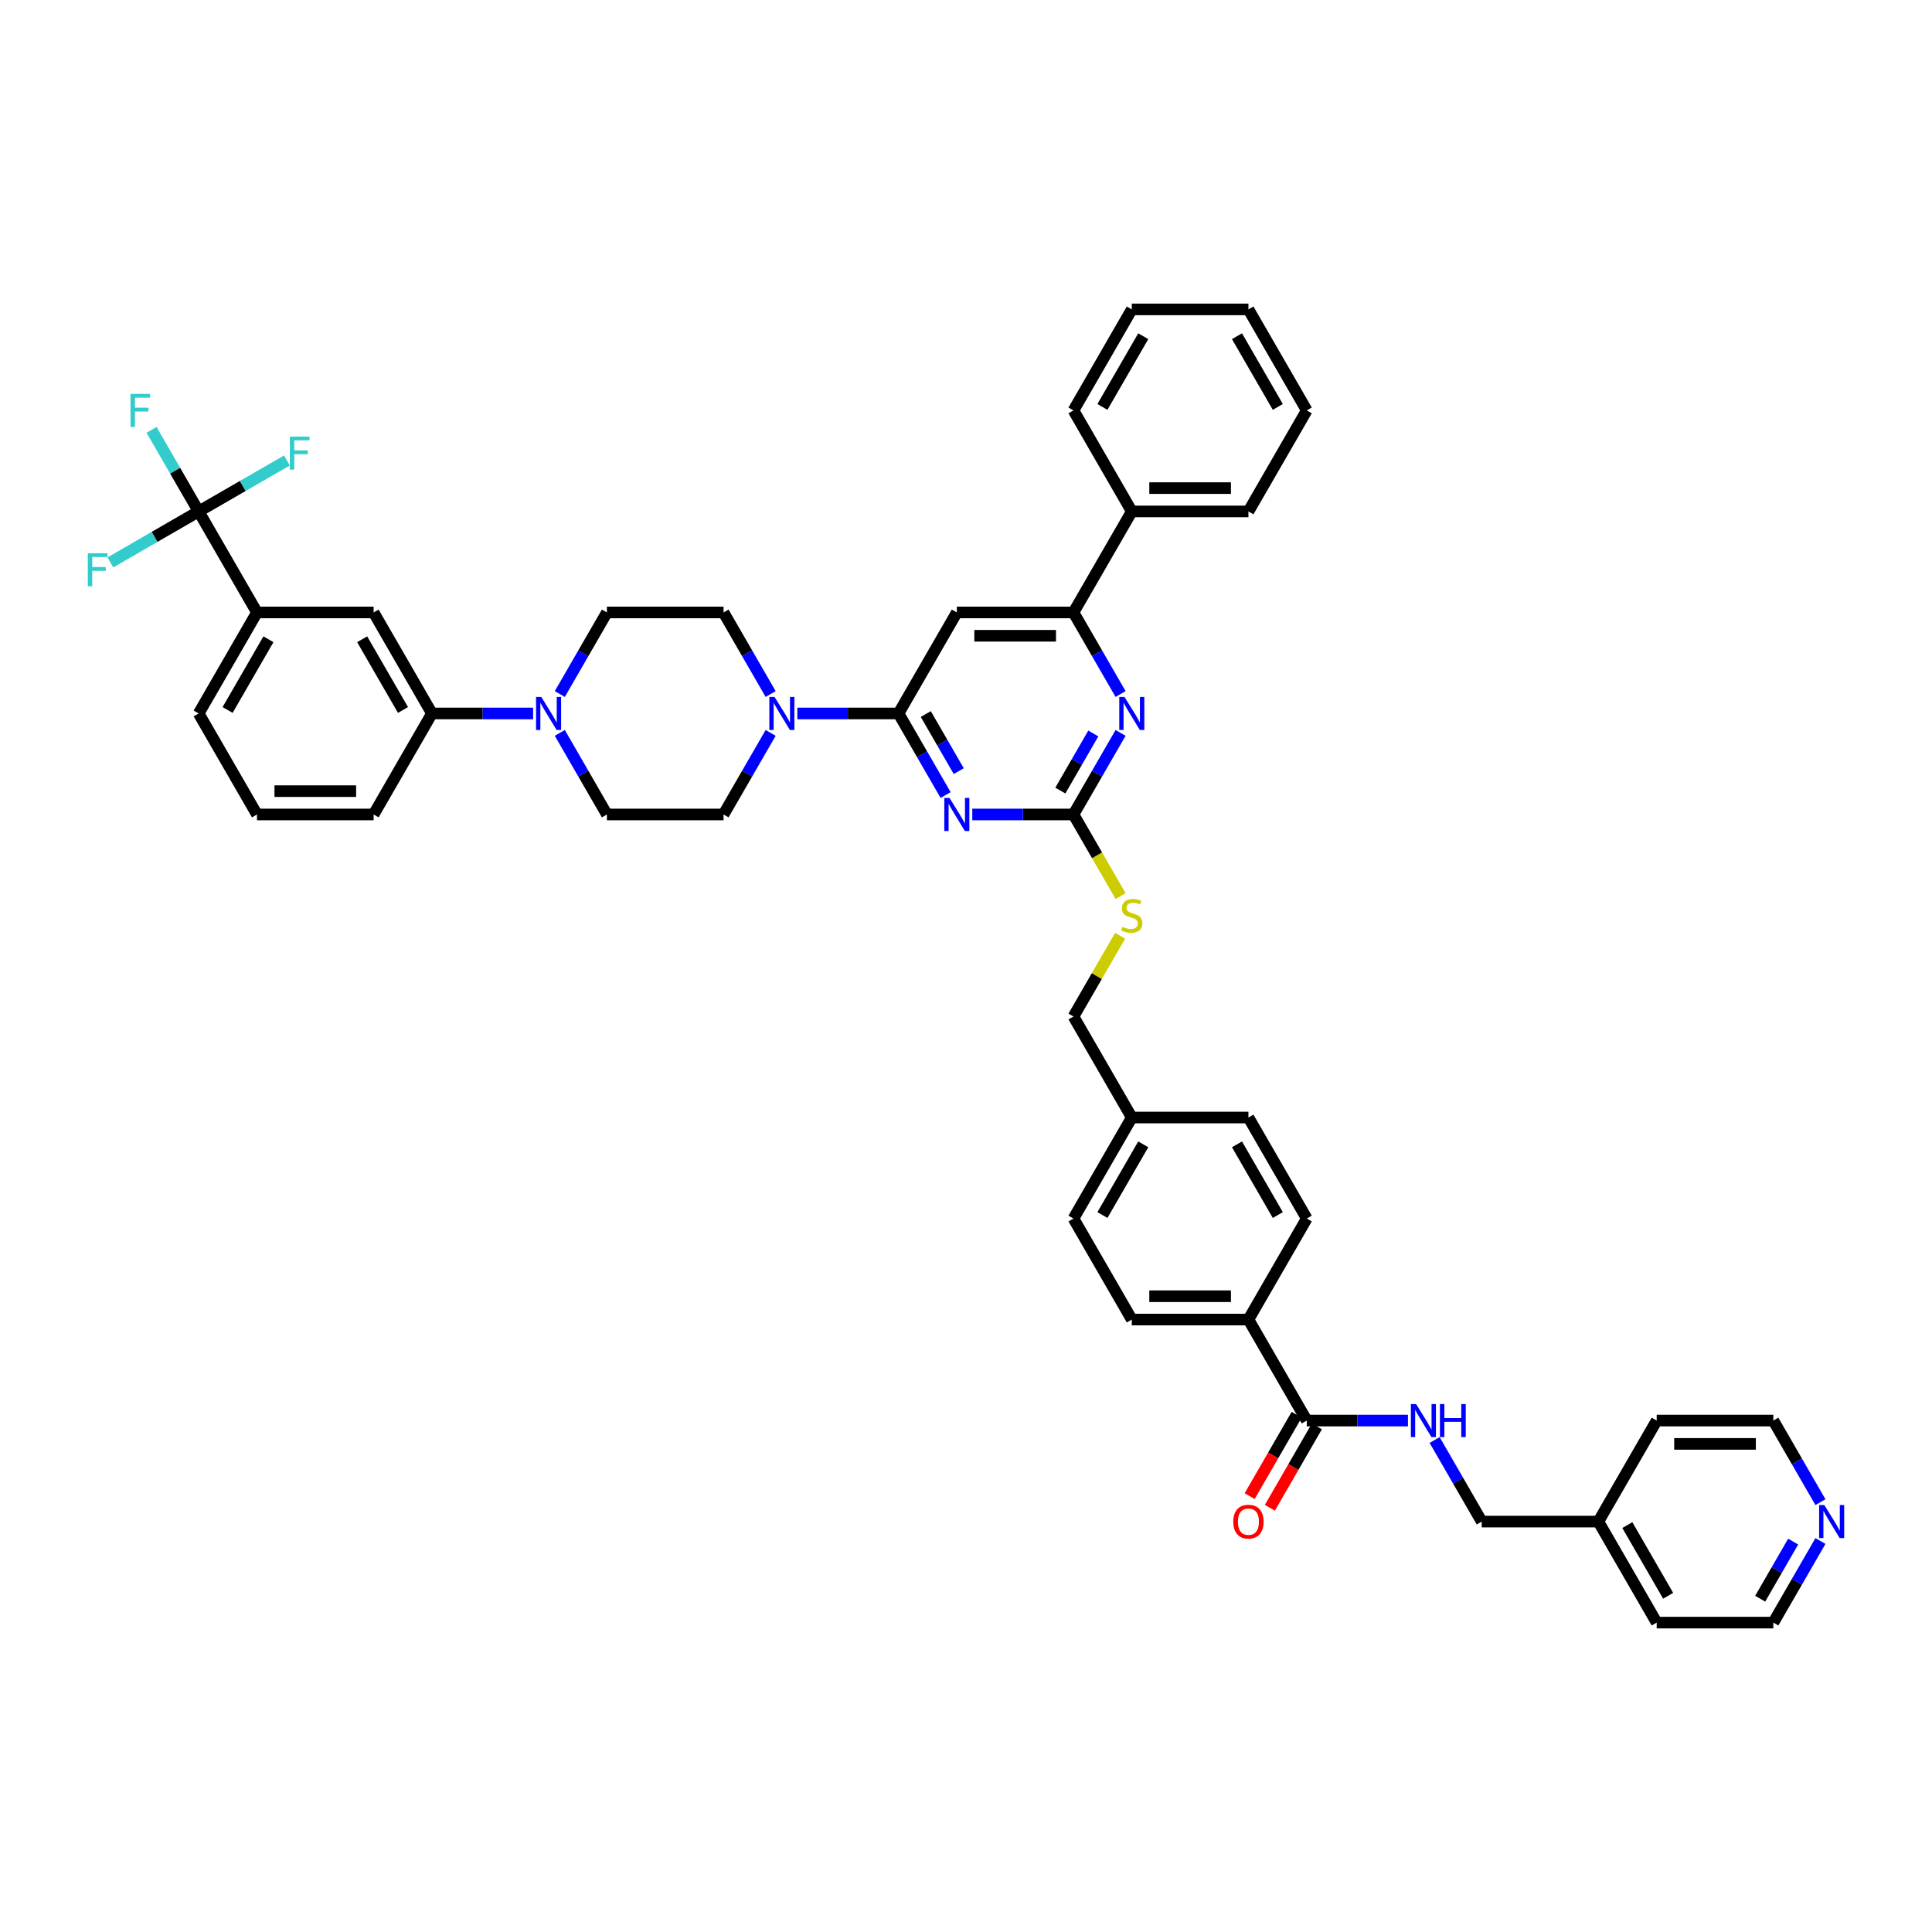 <?xml version='1.0' encoding='iso-8859-1'?>
<svg version='1.1' baseProfile='full'
              xmlns='http://www.w3.org/2000/svg'
                      xmlns:rdkit='http://www.rdkit.org/xml'
                      xmlns:xlink='http://www.w3.org/1999/xlink'
                  xml:space='preserve'
width='1000px' height='1000px' viewBox='0 0 1000 1000'>
<!-- END OF HEADER -->
<rect style='opacity:1.0;fill:#FFFFFF;stroke:none' width='1000' height='1000' x='0' y='0'> </rect>
<path class='bond-0' d='M 676.378,735.285 L 702.568,735.285' style='fill:none;fill-rule:evenodd;stroke:#000000;stroke-width:6px;stroke-linecap:butt;stroke-linejoin:miter;stroke-opacity:1' />
<path class='bond-0' d='M 702.568,735.285 L 728.758,735.285' style='fill:none;fill-rule:evenodd;stroke:#0000FF;stroke-width:6px;stroke-linecap:butt;stroke-linejoin:miter;stroke-opacity:1' />
<path class='bond-1' d='M 671.149,732.266 L 658.987,753.331' style='fill:none;fill-rule:evenodd;stroke:#000000;stroke-width:6px;stroke-linecap:butt;stroke-linejoin:miter;stroke-opacity:1' />
<path class='bond-1' d='M 658.987,753.331 L 646.825,774.397' style='fill:none;fill-rule:evenodd;stroke:#FF0000;stroke-width:6px;stroke-linecap:butt;stroke-linejoin:miter;stroke-opacity:1' />
<path class='bond-1' d='M 681.606,738.304 L 669.444,759.369' style='fill:none;fill-rule:evenodd;stroke:#000000;stroke-width:6px;stroke-linecap:butt;stroke-linejoin:miter;stroke-opacity:1' />
<path class='bond-1' d='M 669.444,759.369 L 657.282,780.434' style='fill:none;fill-rule:evenodd;stroke:#FF0000;stroke-width:6px;stroke-linecap:butt;stroke-linejoin:miter;stroke-opacity:1' />
<path class='bond-2' d='M 676.378,735.285 L 646.191,682.999' style='fill:none;fill-rule:evenodd;stroke:#000000;stroke-width:6px;stroke-linecap:butt;stroke-linejoin:miter;stroke-opacity:1' />
<path class='bond-3' d='M 742.559,745.343 L 754.749,766.457' style='fill:none;fill-rule:evenodd;stroke:#0000FF;stroke-width:6px;stroke-linecap:butt;stroke-linejoin:miter;stroke-opacity:1' />
<path class='bond-3' d='M 754.749,766.457 L 766.939,787.57' style='fill:none;fill-rule:evenodd;stroke:#000000;stroke-width:6px;stroke-linecap:butt;stroke-linejoin:miter;stroke-opacity:1' />
<path class='bond-4' d='M 942.254,797.629 L 930.064,818.742' style='fill:none;fill-rule:evenodd;stroke:#0000FF;stroke-width:6px;stroke-linecap:butt;stroke-linejoin:miter;stroke-opacity:1' />
<path class='bond-4' d='M 930.064,818.742 L 917.874,839.856' style='fill:none;fill-rule:evenodd;stroke:#000000;stroke-width:6px;stroke-linecap:butt;stroke-linejoin:miter;stroke-opacity:1' />
<path class='bond-4' d='M 928.14,797.925 L 919.607,812.705' style='fill:none;fill-rule:evenodd;stroke:#0000FF;stroke-width:6px;stroke-linecap:butt;stroke-linejoin:miter;stroke-opacity:1' />
<path class='bond-4' d='M 919.607,812.705 L 911.074,827.484' style='fill:none;fill-rule:evenodd;stroke:#000000;stroke-width:6px;stroke-linecap:butt;stroke-linejoin:miter;stroke-opacity:1' />
<path class='bond-5' d='M 942.254,777.512 L 930.064,756.398' style='fill:none;fill-rule:evenodd;stroke:#0000FF;stroke-width:6px;stroke-linecap:butt;stroke-linejoin:miter;stroke-opacity:1' />
<path class='bond-5' d='M 930.064,756.398 L 917.874,735.285' style='fill:none;fill-rule:evenodd;stroke:#000000;stroke-width:6px;stroke-linecap:butt;stroke-linejoin:miter;stroke-opacity:1' />
<path class='bond-6' d='M 827.313,787.57 L 857.5,735.285' style='fill:none;fill-rule:evenodd;stroke:#000000;stroke-width:6px;stroke-linecap:butt;stroke-linejoin:miter;stroke-opacity:1' />
<path class='bond-7' d='M 827.313,787.57 L 766.939,787.57' style='fill:none;fill-rule:evenodd;stroke:#000000;stroke-width:6px;stroke-linecap:butt;stroke-linejoin:miter;stroke-opacity:1' />
<path class='bond-8' d='M 827.313,787.57 L 857.5,839.856' style='fill:none;fill-rule:evenodd;stroke:#000000;stroke-width:6px;stroke-linecap:butt;stroke-linejoin:miter;stroke-opacity:1' />
<path class='bond-8' d='M 842.298,789.376 L 863.429,825.976' style='fill:none;fill-rule:evenodd;stroke:#000000;stroke-width:6px;stroke-linecap:butt;stroke-linejoin:miter;stroke-opacity:1' />
<path class='bond-9' d='M 314.133,421.572 L 301.943,400.458' style='fill:none;fill-rule:evenodd;stroke:#000000;stroke-width:6px;stroke-linecap:butt;stroke-linejoin:miter;stroke-opacity:1' />
<path class='bond-9' d='M 301.943,400.458 L 289.753,379.345' style='fill:none;fill-rule:evenodd;stroke:#0000FF;stroke-width:6px;stroke-linecap:butt;stroke-linejoin:miter;stroke-opacity:1' />
<path class='bond-10' d='M 314.133,421.572 L 374.507,421.572' style='fill:none;fill-rule:evenodd;stroke:#000000;stroke-width:6px;stroke-linecap:butt;stroke-linejoin:miter;stroke-opacity:1' />
<path class='bond-11' d='M 398.887,359.228 L 386.697,338.114' style='fill:none;fill-rule:evenodd;stroke:#0000FF;stroke-width:6px;stroke-linecap:butt;stroke-linejoin:miter;stroke-opacity:1' />
<path class='bond-11' d='M 386.697,338.114 L 374.507,317.001' style='fill:none;fill-rule:evenodd;stroke:#000000;stroke-width:6px;stroke-linecap:butt;stroke-linejoin:miter;stroke-opacity:1' />
<path class='bond-12' d='M 412.688,369.286 L 438.878,369.286' style='fill:none;fill-rule:evenodd;stroke:#0000FF;stroke-width:6px;stroke-linecap:butt;stroke-linejoin:miter;stroke-opacity:1' />
<path class='bond-12' d='M 438.878,369.286 L 465.068,369.286' style='fill:none;fill-rule:evenodd;stroke:#000000;stroke-width:6px;stroke-linecap:butt;stroke-linejoin:miter;stroke-opacity:1' />
<path class='bond-13' d='M 398.887,379.345 L 386.697,400.458' style='fill:none;fill-rule:evenodd;stroke:#0000FF;stroke-width:6px;stroke-linecap:butt;stroke-linejoin:miter;stroke-opacity:1' />
<path class='bond-13' d='M 386.697,400.458 L 374.507,421.572' style='fill:none;fill-rule:evenodd;stroke:#000000;stroke-width:6px;stroke-linecap:butt;stroke-linejoin:miter;stroke-opacity:1' />
<path class='bond-14' d='M 289.753,359.228 L 301.943,338.114' style='fill:none;fill-rule:evenodd;stroke:#0000FF;stroke-width:6px;stroke-linecap:butt;stroke-linejoin:miter;stroke-opacity:1' />
<path class='bond-14' d='M 301.943,338.114 L 314.133,317.001' style='fill:none;fill-rule:evenodd;stroke:#000000;stroke-width:6px;stroke-linecap:butt;stroke-linejoin:miter;stroke-opacity:1' />
<path class='bond-15' d='M 275.952,369.286 L 249.762,369.286' style='fill:none;fill-rule:evenodd;stroke:#0000FF;stroke-width:6px;stroke-linecap:butt;stroke-linejoin:miter;stroke-opacity:1' />
<path class='bond-15' d='M 249.762,369.286 L 223.572,369.286' style='fill:none;fill-rule:evenodd;stroke:#000000;stroke-width:6px;stroke-linecap:butt;stroke-linejoin:miter;stroke-opacity:1' />
<path class='bond-16' d='M 580.023,463.823 L 567.826,442.697' style='fill:none;fill-rule:evenodd;stroke:#CCCC00;stroke-width:6px;stroke-linecap:butt;stroke-linejoin:miter;stroke-opacity:1' />
<path class='bond-16' d='M 567.826,442.697 L 555.629,421.572' style='fill:none;fill-rule:evenodd;stroke:#000000;stroke-width:6px;stroke-linecap:butt;stroke-linejoin:miter;stroke-opacity:1' />
<path class='bond-17' d='M 579.758,484.35 L 567.694,505.247' style='fill:none;fill-rule:evenodd;stroke:#CCCC00;stroke-width:6px;stroke-linecap:butt;stroke-linejoin:miter;stroke-opacity:1' />
<path class='bond-17' d='M 567.694,505.247 L 555.629,526.143' style='fill:none;fill-rule:evenodd;stroke:#000000;stroke-width:6px;stroke-linecap:butt;stroke-linejoin:miter;stroke-opacity:1' />
<path class='bond-18' d='M 495.255,317.001 L 555.629,317.001' style='fill:none;fill-rule:evenodd;stroke:#000000;stroke-width:6px;stroke-linecap:butt;stroke-linejoin:miter;stroke-opacity:1' />
<path class='bond-18' d='M 504.311,329.075 L 546.573,329.075' style='fill:none;fill-rule:evenodd;stroke:#000000;stroke-width:6px;stroke-linecap:butt;stroke-linejoin:miter;stroke-opacity:1' />
<path class='bond-19' d='M 495.255,317.001 L 465.068,369.286' style='fill:none;fill-rule:evenodd;stroke:#000000;stroke-width:6px;stroke-linecap:butt;stroke-linejoin:miter;stroke-opacity:1' />
<path class='bond-20' d='M 555.629,317.001 L 585.817,264.715' style='fill:none;fill-rule:evenodd;stroke:#000000;stroke-width:6px;stroke-linecap:butt;stroke-linejoin:miter;stroke-opacity:1' />
<path class='bond-21' d='M 555.629,317.001 L 567.819,338.114' style='fill:none;fill-rule:evenodd;stroke:#000000;stroke-width:6px;stroke-linecap:butt;stroke-linejoin:miter;stroke-opacity:1' />
<path class='bond-21' d='M 567.819,338.114 L 580.009,359.228' style='fill:none;fill-rule:evenodd;stroke:#0000FF;stroke-width:6px;stroke-linecap:butt;stroke-linejoin:miter;stroke-opacity:1' />
<path class='bond-22' d='M 580.009,379.345 L 567.819,400.458' style='fill:none;fill-rule:evenodd;stroke:#0000FF;stroke-width:6px;stroke-linecap:butt;stroke-linejoin:miter;stroke-opacity:1' />
<path class='bond-22' d='M 567.819,400.458 L 555.629,421.572' style='fill:none;fill-rule:evenodd;stroke:#000000;stroke-width:6px;stroke-linecap:butt;stroke-linejoin:miter;stroke-opacity:1' />
<path class='bond-22' d='M 565.895,379.641 L 557.362,394.421' style='fill:none;fill-rule:evenodd;stroke:#0000FF;stroke-width:6px;stroke-linecap:butt;stroke-linejoin:miter;stroke-opacity:1' />
<path class='bond-22' d='M 557.362,394.421 L 548.829,409.2' style='fill:none;fill-rule:evenodd;stroke:#000000;stroke-width:6px;stroke-linecap:butt;stroke-linejoin:miter;stroke-opacity:1' />
<path class='bond-23' d='M 555.629,421.572 L 529.439,421.572' style='fill:none;fill-rule:evenodd;stroke:#000000;stroke-width:6px;stroke-linecap:butt;stroke-linejoin:miter;stroke-opacity:1' />
<path class='bond-23' d='M 529.439,421.572 L 503.249,421.572' style='fill:none;fill-rule:evenodd;stroke:#0000FF;stroke-width:6px;stroke-linecap:butt;stroke-linejoin:miter;stroke-opacity:1' />
<path class='bond-24' d='M 489.448,411.513 L 477.258,390.4' style='fill:none;fill-rule:evenodd;stroke:#0000FF;stroke-width:6px;stroke-linecap:butt;stroke-linejoin:miter;stroke-opacity:1' />
<path class='bond-24' d='M 477.258,390.4 L 465.068,369.286' style='fill:none;fill-rule:evenodd;stroke:#000000;stroke-width:6px;stroke-linecap:butt;stroke-linejoin:miter;stroke-opacity:1' />
<path class='bond-24' d='M 496.248,399.142 L 487.715,384.362' style='fill:none;fill-rule:evenodd;stroke:#0000FF;stroke-width:6px;stroke-linecap:butt;stroke-linejoin:miter;stroke-opacity:1' />
<path class='bond-24' d='M 487.715,384.362 L 479.182,369.583' style='fill:none;fill-rule:evenodd;stroke:#000000;stroke-width:6px;stroke-linecap:butt;stroke-linejoin:miter;stroke-opacity:1' />
<path class='bond-25' d='M 555.629,630.714 L 585.817,578.428' style='fill:none;fill-rule:evenodd;stroke:#000000;stroke-width:6px;stroke-linecap:butt;stroke-linejoin:miter;stroke-opacity:1' />
<path class='bond-25' d='M 570.615,628.908 L 591.746,592.309' style='fill:none;fill-rule:evenodd;stroke:#000000;stroke-width:6px;stroke-linecap:butt;stroke-linejoin:miter;stroke-opacity:1' />
<path class='bond-26' d='M 555.629,630.714 L 585.817,682.999' style='fill:none;fill-rule:evenodd;stroke:#000000;stroke-width:6px;stroke-linecap:butt;stroke-linejoin:miter;stroke-opacity:1' />
<path class='bond-27' d='M 585.817,578.428 L 646.191,578.428' style='fill:none;fill-rule:evenodd;stroke:#000000;stroke-width:6px;stroke-linecap:butt;stroke-linejoin:miter;stroke-opacity:1' />
<path class='bond-28' d='M 585.817,578.428 L 555.629,526.143' style='fill:none;fill-rule:evenodd;stroke:#000000;stroke-width:6px;stroke-linecap:butt;stroke-linejoin:miter;stroke-opacity:1' />
<path class='bond-29' d='M 646.191,578.428 L 676.378,630.714' style='fill:none;fill-rule:evenodd;stroke:#000000;stroke-width:6px;stroke-linecap:butt;stroke-linejoin:miter;stroke-opacity:1' />
<path class='bond-29' d='M 640.262,592.309 L 661.393,628.908' style='fill:none;fill-rule:evenodd;stroke:#000000;stroke-width:6px;stroke-linecap:butt;stroke-linejoin:miter;stroke-opacity:1' />
<path class='bond-30' d='M 676.378,630.714 L 646.191,682.999' style='fill:none;fill-rule:evenodd;stroke:#000000;stroke-width:6px;stroke-linecap:butt;stroke-linejoin:miter;stroke-opacity:1' />
<path class='bond-31' d='M 585.817,264.715 L 646.191,264.715' style='fill:none;fill-rule:evenodd;stroke:#000000;stroke-width:6px;stroke-linecap:butt;stroke-linejoin:miter;stroke-opacity:1' />
<path class='bond-31' d='M 594.873,252.64 L 637.135,252.64' style='fill:none;fill-rule:evenodd;stroke:#000000;stroke-width:6px;stroke-linecap:butt;stroke-linejoin:miter;stroke-opacity:1' />
<path class='bond-32' d='M 585.817,264.715 L 555.629,212.43' style='fill:none;fill-rule:evenodd;stroke:#000000;stroke-width:6px;stroke-linecap:butt;stroke-linejoin:miter;stroke-opacity:1' />
<path class='bond-33' d='M 646.191,264.715 L 676.378,212.43' style='fill:none;fill-rule:evenodd;stroke:#000000;stroke-width:6px;stroke-linecap:butt;stroke-linejoin:miter;stroke-opacity:1' />
<path class='bond-34' d='M 676.378,212.43 L 646.191,160.144' style='fill:none;fill-rule:evenodd;stroke:#000000;stroke-width:6px;stroke-linecap:butt;stroke-linejoin:miter;stroke-opacity:1' />
<path class='bond-34' d='M 661.393,210.624 L 640.262,174.024' style='fill:none;fill-rule:evenodd;stroke:#000000;stroke-width:6px;stroke-linecap:butt;stroke-linejoin:miter;stroke-opacity:1' />
<path class='bond-35' d='M 646.191,160.144 L 585.817,160.144' style='fill:none;fill-rule:evenodd;stroke:#000000;stroke-width:6px;stroke-linecap:butt;stroke-linejoin:miter;stroke-opacity:1' />
<path class='bond-36' d='M 585.817,160.144 L 555.629,212.43' style='fill:none;fill-rule:evenodd;stroke:#000000;stroke-width:6px;stroke-linecap:butt;stroke-linejoin:miter;stroke-opacity:1' />
<path class='bond-36' d='M 591.746,174.024 L 570.615,210.624' style='fill:none;fill-rule:evenodd;stroke:#000000;stroke-width:6px;stroke-linecap:butt;stroke-linejoin:miter;stroke-opacity:1' />
<path class='bond-37' d='M 646.191,682.999 L 585.817,682.999' style='fill:none;fill-rule:evenodd;stroke:#000000;stroke-width:6px;stroke-linecap:butt;stroke-linejoin:miter;stroke-opacity:1' />
<path class='bond-37' d='M 637.135,670.925 L 594.873,670.925' style='fill:none;fill-rule:evenodd;stroke:#000000;stroke-width:6px;stroke-linecap:butt;stroke-linejoin:miter;stroke-opacity:1' />
<path class='bond-38' d='M 314.133,317.001 L 374.507,317.001' style='fill:none;fill-rule:evenodd;stroke:#000000;stroke-width:6px;stroke-linecap:butt;stroke-linejoin:miter;stroke-opacity:1' />
<path class='bond-39' d='M 223.572,369.286 L 193.385,317.001' style='fill:none;fill-rule:evenodd;stroke:#000000;stroke-width:6px;stroke-linecap:butt;stroke-linejoin:miter;stroke-opacity:1' />
<path class='bond-39' d='M 208.587,367.481 L 187.456,330.881' style='fill:none;fill-rule:evenodd;stroke:#000000;stroke-width:6px;stroke-linecap:butt;stroke-linejoin:miter;stroke-opacity:1' />
<path class='bond-40' d='M 223.572,369.286 L 193.385,421.572' style='fill:none;fill-rule:evenodd;stroke:#000000;stroke-width:6px;stroke-linecap:butt;stroke-linejoin:miter;stroke-opacity:1' />
<path class='bond-41' d='M 193.385,317.001 L 133.011,317.001' style='fill:none;fill-rule:evenodd;stroke:#000000;stroke-width:6px;stroke-linecap:butt;stroke-linejoin:miter;stroke-opacity:1' />
<path class='bond-42' d='M 133.011,317.001 L 102.824,369.286' style='fill:none;fill-rule:evenodd;stroke:#000000;stroke-width:6px;stroke-linecap:butt;stroke-linejoin:miter;stroke-opacity:1' />
<path class='bond-42' d='M 138.94,330.881 L 117.809,367.481' style='fill:none;fill-rule:evenodd;stroke:#000000;stroke-width:6px;stroke-linecap:butt;stroke-linejoin:miter;stroke-opacity:1' />
<path class='bond-43' d='M 133.011,317.001 L 102.824,264.715' style='fill:none;fill-rule:evenodd;stroke:#000000;stroke-width:6px;stroke-linecap:butt;stroke-linejoin:miter;stroke-opacity:1' />
<path class='bond-44' d='M 102.824,369.286 L 133.011,421.572' style='fill:none;fill-rule:evenodd;stroke:#000000;stroke-width:6px;stroke-linecap:butt;stroke-linejoin:miter;stroke-opacity:1' />
<path class='bond-45' d='M 133.011,421.572 L 193.385,421.572' style='fill:none;fill-rule:evenodd;stroke:#000000;stroke-width:6px;stroke-linecap:butt;stroke-linejoin:miter;stroke-opacity:1' />
<path class='bond-45' d='M 142.067,409.497 L 184.329,409.497' style='fill:none;fill-rule:evenodd;stroke:#000000;stroke-width:6px;stroke-linecap:butt;stroke-linejoin:miter;stroke-opacity:1' />
<path class='bond-46' d='M 102.824,264.715 L 90.634,243.602' style='fill:none;fill-rule:evenodd;stroke:#000000;stroke-width:6px;stroke-linecap:butt;stroke-linejoin:miter;stroke-opacity:1' />
<path class='bond-46' d='M 90.634,243.602 L 78.444,222.488' style='fill:none;fill-rule:evenodd;stroke:#33CCCC;stroke-width:6px;stroke-linecap:butt;stroke-linejoin:miter;stroke-opacity:1' />
<path class='bond-47' d='M 102.824,264.715 L 125.67,251.525' style='fill:none;fill-rule:evenodd;stroke:#000000;stroke-width:6px;stroke-linecap:butt;stroke-linejoin:miter;stroke-opacity:1' />
<path class='bond-47' d='M 125.67,251.525 L 148.516,238.334' style='fill:none;fill-rule:evenodd;stroke:#33CCCC;stroke-width:6px;stroke-linecap:butt;stroke-linejoin:miter;stroke-opacity:1' />
<path class='bond-48' d='M 102.824,264.715 L 79.977,277.905' style='fill:none;fill-rule:evenodd;stroke:#000000;stroke-width:6px;stroke-linecap:butt;stroke-linejoin:miter;stroke-opacity:1' />
<path class='bond-48' d='M 79.977,277.905 L 57.131,291.096' style='fill:none;fill-rule:evenodd;stroke:#33CCCC;stroke-width:6px;stroke-linecap:butt;stroke-linejoin:miter;stroke-opacity:1' />
<path class='bond-49' d='M 917.874,839.856 L 857.5,839.856' style='fill:none;fill-rule:evenodd;stroke:#000000;stroke-width:6px;stroke-linecap:butt;stroke-linejoin:miter;stroke-opacity:1' />
<path class='bond-50' d='M 917.874,735.285 L 857.5,735.285' style='fill:none;fill-rule:evenodd;stroke:#000000;stroke-width:6px;stroke-linecap:butt;stroke-linejoin:miter;stroke-opacity:1' />
<path class='bond-50' d='M 908.818,747.36 L 866.556,747.36' style='fill:none;fill-rule:evenodd;stroke:#000000;stroke-width:6px;stroke-linecap:butt;stroke-linejoin:miter;stroke-opacity:1' />
<path  class='atom-1' d='M 732.972 726.736
L 738.575 735.792
Q 739.131 736.686, 740.024 738.304
Q 740.918 739.922, 740.966 740.018
L 740.966 726.736
L 743.236 726.736
L 743.236 743.834
L 740.894 743.834
L 734.88 733.932
Q 734.18 732.773, 733.431 731.445
Q 732.707 730.117, 732.489 729.706
L 732.489 743.834
L 730.268 743.834
L 730.268 726.736
L 732.972 726.736
' fill='#0000FF'/>
<path  class='atom-1' d='M 745.289 726.736
L 747.607 726.736
L 747.607 734.005
L 756.349 734.005
L 756.349 726.736
L 758.668 726.736
L 758.668 743.834
L 756.349 743.834
L 756.349 735.937
L 747.607 735.937
L 747.607 743.834
L 745.289 743.834
L 745.289 726.736
' fill='#0000FF'/>
<path  class='atom-2' d='M 638.342 787.619
Q 638.342 783.513, 640.371 781.219
Q 642.399 778.925, 646.191 778.925
Q 649.982 778.925, 652.011 781.219
Q 654.039 783.513, 654.039 787.619
Q 654.039 791.772, 651.987 794.139
Q 649.934 796.482, 646.191 796.482
Q 642.423 796.482, 640.371 794.139
Q 638.342 791.797, 638.342 787.619
M 646.191 794.55
Q 648.799 794.55, 650.2 792.811
Q 651.624 791.048, 651.624 787.619
Q 651.624 784.262, 650.2 782.571
Q 648.799 780.857, 646.191 780.857
Q 643.583 780.857, 642.158 782.547
Q 640.757 784.238, 640.757 787.619
Q 640.757 791.072, 642.158 792.811
Q 643.583 794.55, 646.191 794.55
' fill='#FF0000'/>
<path  class='atom-3' d='M 944.282 779.021
L 949.885 788.078
Q 950.44 788.971, 951.334 790.589
Q 952.227 792.207, 952.275 792.304
L 952.275 779.021
L 954.545 779.021
L 954.545 796.119
L 952.203 796.119
L 946.19 786.218
Q 945.489 785.059, 944.741 783.731
Q 944.016 782.402, 943.799 781.992
L 943.799 796.119
L 941.577 796.119
L 941.577 779.021
L 944.282 779.021
' fill='#0000FF'/>
<path  class='atom-6' d='M 400.915 360.737
L 406.517 369.793
Q 407.073 370.687, 407.966 372.305
Q 408.86 373.923, 408.908 374.02
L 408.908 360.737
L 411.178 360.737
L 411.178 377.835
L 408.836 377.835
L 402.823 367.934
Q 402.122 366.775, 401.374 365.446
Q 400.649 364.118, 400.432 363.708
L 400.432 377.835
L 398.21 377.835
L 398.21 360.737
L 400.915 360.737
' fill='#0000FF'/>
<path  class='atom-7' d='M 280.167 360.737
L 285.769 369.793
Q 286.325 370.687, 287.218 372.305
Q 288.112 373.923, 288.16 374.02
L 288.16 360.737
L 290.43 360.737
L 290.43 377.835
L 288.088 377.835
L 282.074 367.934
Q 281.374 366.775, 280.625 365.446
Q 279.901 364.118, 279.684 363.708
L 279.684 377.835
L 277.462 377.835
L 277.462 360.737
L 280.167 360.737
' fill='#0000FF'/>
<path  class='atom-8' d='M 580.987 479.726
Q 581.18 479.798, 581.977 480.136
Q 582.774 480.474, 583.643 480.692
Q 584.537 480.885, 585.406 480.885
Q 587.024 480.885, 587.966 480.112
Q 588.908 479.315, 588.908 477.939
Q 588.908 476.997, 588.425 476.417
Q 587.966 475.838, 587.241 475.524
Q 586.517 475.21, 585.309 474.847
Q 583.788 474.389, 582.87 473.954
Q 581.977 473.519, 581.325 472.601
Q 580.697 471.684, 580.697 470.138
Q 580.697 467.989, 582.146 466.661
Q 583.619 465.332, 586.517 465.332
Q 588.497 465.332, 590.743 466.274
L 590.188 468.134
Q 588.135 467.289, 586.589 467.289
Q 584.923 467.289, 584.005 467.989
Q 583.088 468.665, 583.112 469.848
Q 583.112 470.766, 583.571 471.322
Q 584.054 471.877, 584.73 472.191
Q 585.43 472.505, 586.589 472.867
Q 588.135 473.35, 589.053 473.833
Q 589.97 474.316, 590.622 475.306
Q 591.299 476.272, 591.299 477.939
Q 591.299 480.305, 589.705 481.585
Q 588.135 482.841, 585.503 482.841
Q 583.981 482.841, 582.822 482.503
Q 581.687 482.189, 580.335 481.633
L 580.987 479.726
' fill='#CCCC00'/>
<path  class='atom-11' d='M 582.037 360.737
L 587.64 369.793
Q 588.195 370.687, 589.089 372.305
Q 589.982 373.923, 590.031 374.02
L 590.031 360.737
L 592.301 360.737
L 592.301 377.835
L 589.958 377.835
L 583.945 367.934
Q 583.245 366.775, 582.496 365.446
Q 581.771 364.118, 581.554 363.708
L 581.554 377.835
L 579.332 377.835
L 579.332 360.737
L 582.037 360.737
' fill='#0000FF'/>
<path  class='atom-13' d='M 491.476 413.023
L 497.079 422.079
Q 497.634 422.972, 498.528 424.59
Q 499.421 426.208, 499.469 426.305
L 499.469 413.023
L 501.74 413.023
L 501.74 430.121
L 499.397 430.121
L 493.384 420.219
Q 492.683 419.06, 491.935 417.732
Q 491.21 416.404, 490.993 415.993
L 490.993 430.121
L 488.771 430.121
L 488.771 413.023
L 491.476 413.023
' fill='#0000FF'/>
<path  class='atom-38' d='M 67.553 203.881
L 77.72 203.881
L 77.72 205.837
L 69.847 205.837
L 69.847 211.029
L 76.851 211.029
L 76.851 213.009
L 69.847 213.009
L 69.847 220.979
L 67.553 220.979
L 67.553 203.881
' fill='#33CCCC'/>
<path  class='atom-39' d='M 150.026 225.979
L 160.193 225.979
L 160.193 227.935
L 152.32 227.935
L 152.32 233.127
L 159.323 233.127
L 159.323 235.108
L 152.32 235.108
L 152.32 243.077
L 150.026 243.077
L 150.026 225.979
' fill='#33CCCC'/>
<path  class='atom-40' d='M 45.455 286.353
L 55.621 286.353
L 55.621 288.309
L 47.749 288.309
L 47.749 293.502
L 54.752 293.502
L 54.752 295.482
L 47.749 295.482
L 47.749 303.451
L 45.455 303.451
L 45.455 286.353
' fill='#33CCCC'/>
</svg>
